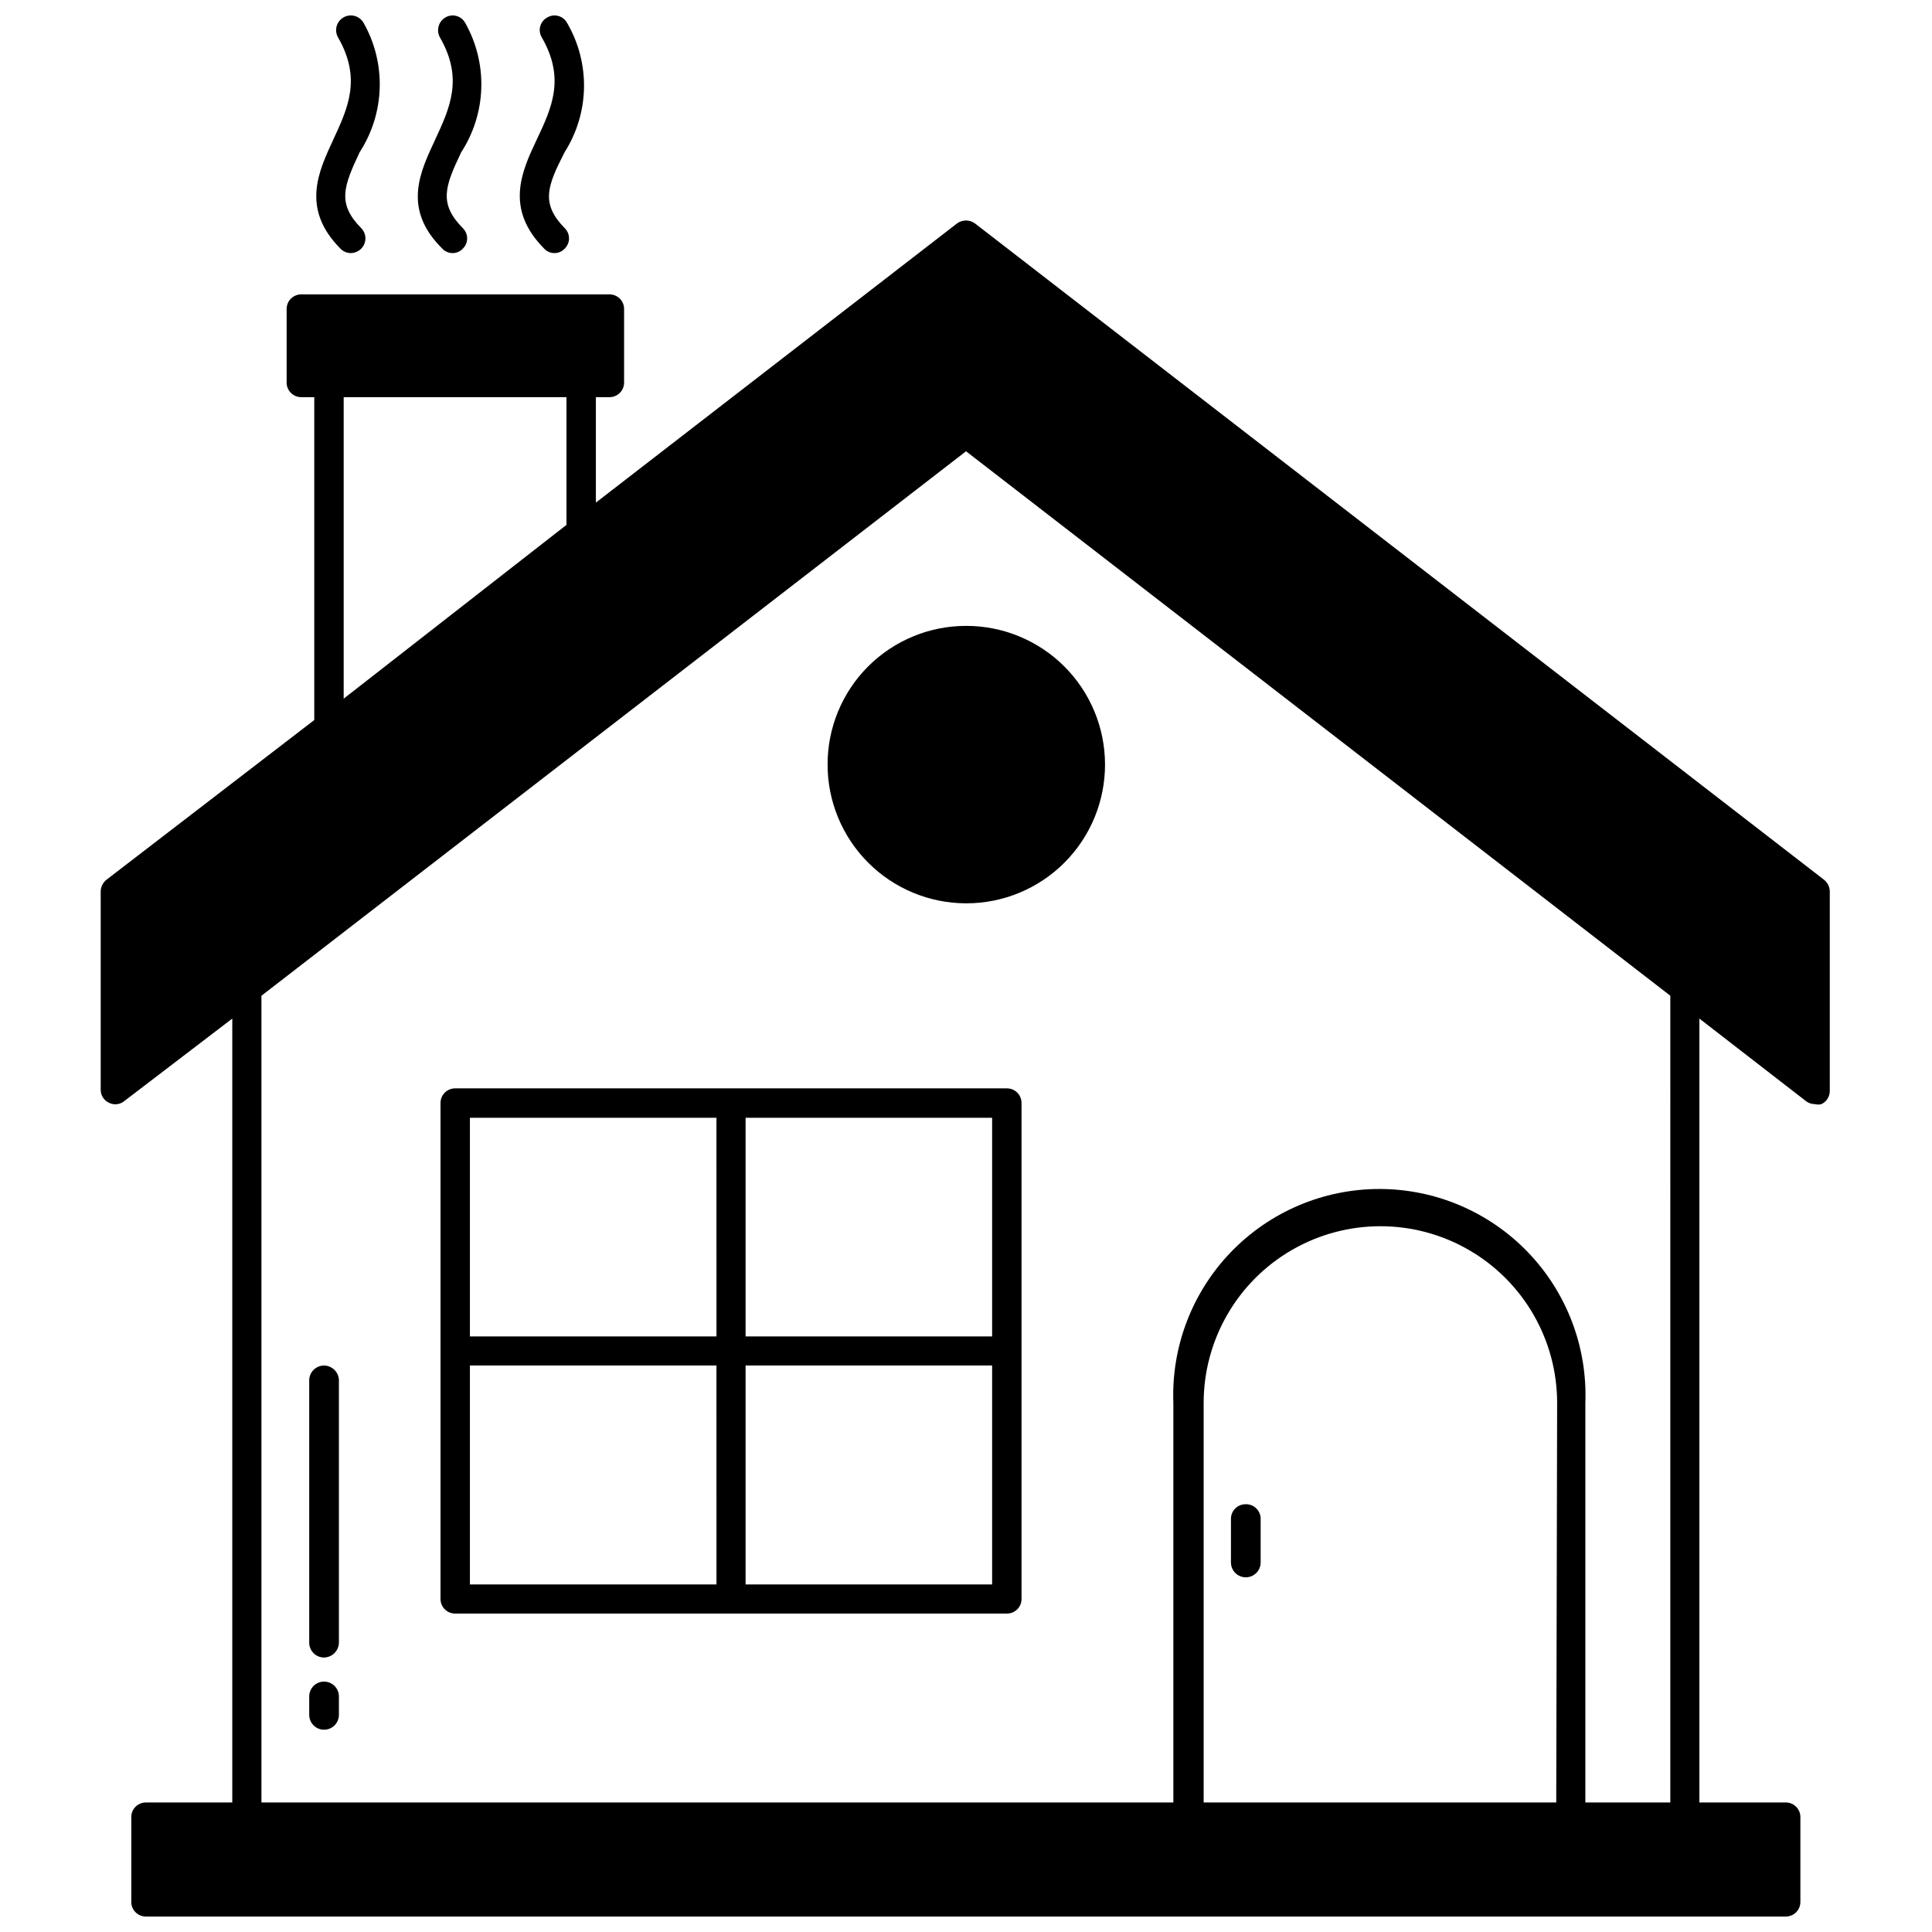<?xml version="1.0" encoding="UTF-8"?>
<!-- Uploaded to: ICON Repo, www.svgrepo.com, Generator: ICON Repo Mixer Tools -->
<svg width="800px" height="800px" version="1.1" viewBox="144 144 512 512" xmlns="http://www.w3.org/2000/svg">
 <defs>
  <clipPath id="d">
   <path d="m170 202h459v449.9h-459z"/>
  </clipPath>
  <clipPath id="c">
   <path d="m281 148.09h18v63.906h-18z"/>
  </clipPath>
  <clipPath id="b">
   <path d="m254 148.09h18v63.906h-18z"/>
  </clipPath>
  <clipPath id="a">
   <path d="m227 148.09h18v63.906h-18z"/>
  </clipPath>
 </defs>
 <g clip-path="url(#d)">
  <path d="m627.42 377.17-225.06-173.97c-1.406-1.023-3.316-1.023-4.723 0l-95.723 73.996v-27.945h3.621c2.129 0 3.856-1.727 3.856-3.859v-19.441c0.023-1.039-0.375-2.039-1.102-2.781-0.727-0.738-1.719-1.156-2.754-1.156h-81.711c-1.039 0-2.031 0.418-2.758 1.156-0.727 0.742-1.121 1.742-1.102 2.781v19.445-0.004c0 2.133 1.727 3.859 3.859 3.859h3.465l-0.004 85.566-55.105 42.352h0.004c-0.934 0.75-1.48 1.875-1.496 3.07v52.508c-0.027 1.469 0.801 2.82 2.125 3.465 1.316 0.707 2.934 0.551 4.094-0.395l28.652-21.883v207.74h-22.906c-2.129 0-3.859 1.727-3.859 3.856v22.516c0 2.129 1.73 3.856 3.859 3.856h434.61c2.133 0 3.859-1.727 3.859-3.856v-22.516c0-1.023-0.406-2.004-1.133-2.727-0.723-0.723-1.703-1.129-2.727-1.129h-22.906v-207.74l28.262 21.883c0.676 0.516 1.508 0.793 2.359 0.785 0.566 0.156 1.164 0.156 1.73 0 1.34-0.633 2.199-1.98 2.207-3.461v-52.902c-0.02-1.195-0.566-2.32-1.496-3.07zm-392.34-127.92h59.039v33.852l-59.039 46.047zm321.34 372.43h-93.438v-105.88c0-16.734 8.926-32.199 23.418-40.562 14.492-8.367 32.348-8.367 46.84 0 14.488 8.363 23.418 23.828 23.418 40.562zm30.23 0h-22.516v-105.88c0.566-14.84-4.938-29.266-15.234-39.965-10.297-10.695-24.508-16.742-39.355-16.742-14.852 0-29.059 6.047-39.359 16.742-10.297 10.699-15.797 25.125-15.234 39.965v105.88h-241.67v-213.8l186.73-144.29 186.64 144.29z"/>
 </g>
 <path d="m363.32 346.55c-0.023 9.758 3.84 19.125 10.73 26.035 6.891 6.914 16.246 10.801 26.004 10.805 9.758 0.008 19.121-3.863 26.02-10.766 6.902-6.902 10.777-16.262 10.77-26.02-0.008-9.762-3.894-19.117-10.805-26.008s-16.277-10.75-26.035-10.73c-9.73 0-19.062 3.867-25.941 10.746s-10.742 16.211-10.742 25.938z"/>
 <path d="m410.86 432.43h-146.18c-1.039-0.02-2.039 0.379-2.781 1.102-0.738 0.727-1.156 1.719-1.156 2.758v131.46c0 1.039 0.418 2.031 1.156 2.758 0.742 0.727 1.742 1.121 2.781 1.102h146.18c2.129 0 3.856-1.727 3.856-3.859v-131.46c0-1.023-0.406-2.004-1.129-2.727-0.723-0.727-1.703-1.133-2.727-1.133zm-76.988 131.46h-65.34v-58.016h65.336zm0-65.73h-65.34v-57.941h65.336zm73.051 65.73h-65.336v-58.016h65.336zm0-65.73h-65.336v-57.941h65.336z"/>
 <path d="m474.07 542.64c-1.035 0-2.031 0.414-2.754 1.156-0.727 0.742-1.125 1.742-1.102 2.777v11.496c0 2.172 1.762 3.934 3.934 3.934 2.176 0 3.938-1.762 3.938-3.934v-11.496c0.023-1.062-0.398-2.09-1.156-2.836-0.762-0.746-1.797-1.141-2.859-1.098z"/>
 <g clip-path="url(#c)">
  <path d="m290.97 211.07c1.016 0 1.988-0.43 2.676-1.18 0.734-0.715 1.152-1.695 1.152-2.719s-0.418-2.004-1.152-2.715c-6.375-6.535-4.644-11.098 0-20.152 3.238-5.102 5.008-10.992 5.121-17.031 0.109-6.043-1.445-11.996-4.492-17.211-0.496-0.906-1.34-1.57-2.336-1.836-0.996-0.27-2.055-0.117-2.938 0.418-0.906 0.496-1.57 1.34-1.836 2.336-0.27 0.996-0.117 2.059 0.418 2.938 6.297 10.941 2.598 18.734-1.34 27.078s-8.582 18.262 1.969 28.891v0.004c0.711 0.762 1.711 1.191 2.758 1.18z"/>
 </g>
 <g clip-path="url(#b)">
  <path d="m263.97 211.07c1.02 0 1.992-0.43 2.676-1.18 0.738-0.715 1.152-1.695 1.152-2.719s-0.414-2.004-1.152-2.715c-6.453-6.535-4.723-11.098-0.395-20.152h0.004c3.281-5.07 5.109-10.941 5.293-16.977 0.18-6.039-1.297-12.008-4.269-17.266-0.496-0.906-1.34-1.57-2.336-1.836-0.996-0.27-2.059-0.117-2.941 0.418-1.812 1.09-2.438 3.422-1.414 5.273 6.297 10.941 2.598 18.734-1.258 27.078-3.859 8.348-8.898 18.266 1.887 28.895 0.711 0.762 1.711 1.191 2.754 1.18z"/>
 </g>
 <g clip-path="url(#a)">
  <path d="m236.97 211.07c1.039-0.016 2.027-0.441 2.754-1.18 1.492-1.504 1.492-3.93 0-5.434-6.453-6.535-4.644-11.098-0.395-20.152h0.004c3.281-5.07 5.109-10.941 5.293-16.977 0.18-6.039-1.297-12.008-4.269-17.266-1.066-1.871-3.445-2.523-5.316-1.457-1.867 1.066-2.519 3.445-1.457 5.312 6.297 10.941 2.598 18.734-1.258 27.078s-8.66 18.262 1.891 28.891v0.004c0.719 0.746 1.715 1.172 2.754 1.18z"/>
 </g>
 <path d="m229.88 505.88c-2.172 0-3.934 1.762-3.934 3.934v69.512c0 1.043 0.414 2.043 1.152 2.781 0.738 0.738 1.738 1.152 2.781 1.152 2.156-0.039 3.894-1.777 3.938-3.934v-69.117c0.086-1.105-0.285-2.195-1.031-3.016-0.746-0.82-1.797-1.297-2.906-1.312z"/>
 <path d="m229.88 589.64c-2.172 0-3.934 1.762-3.934 3.934v4.883c0 1.043 0.414 2.043 1.152 2.781 0.738 0.738 1.738 1.152 2.781 1.152 1.047 0 2.047-0.414 2.785-1.152s1.152-1.738 1.152-2.781v-4.883c0-1.043-0.414-2.043-1.152-2.781-0.738-0.738-1.738-1.152-2.785-1.152z"/>
</svg>